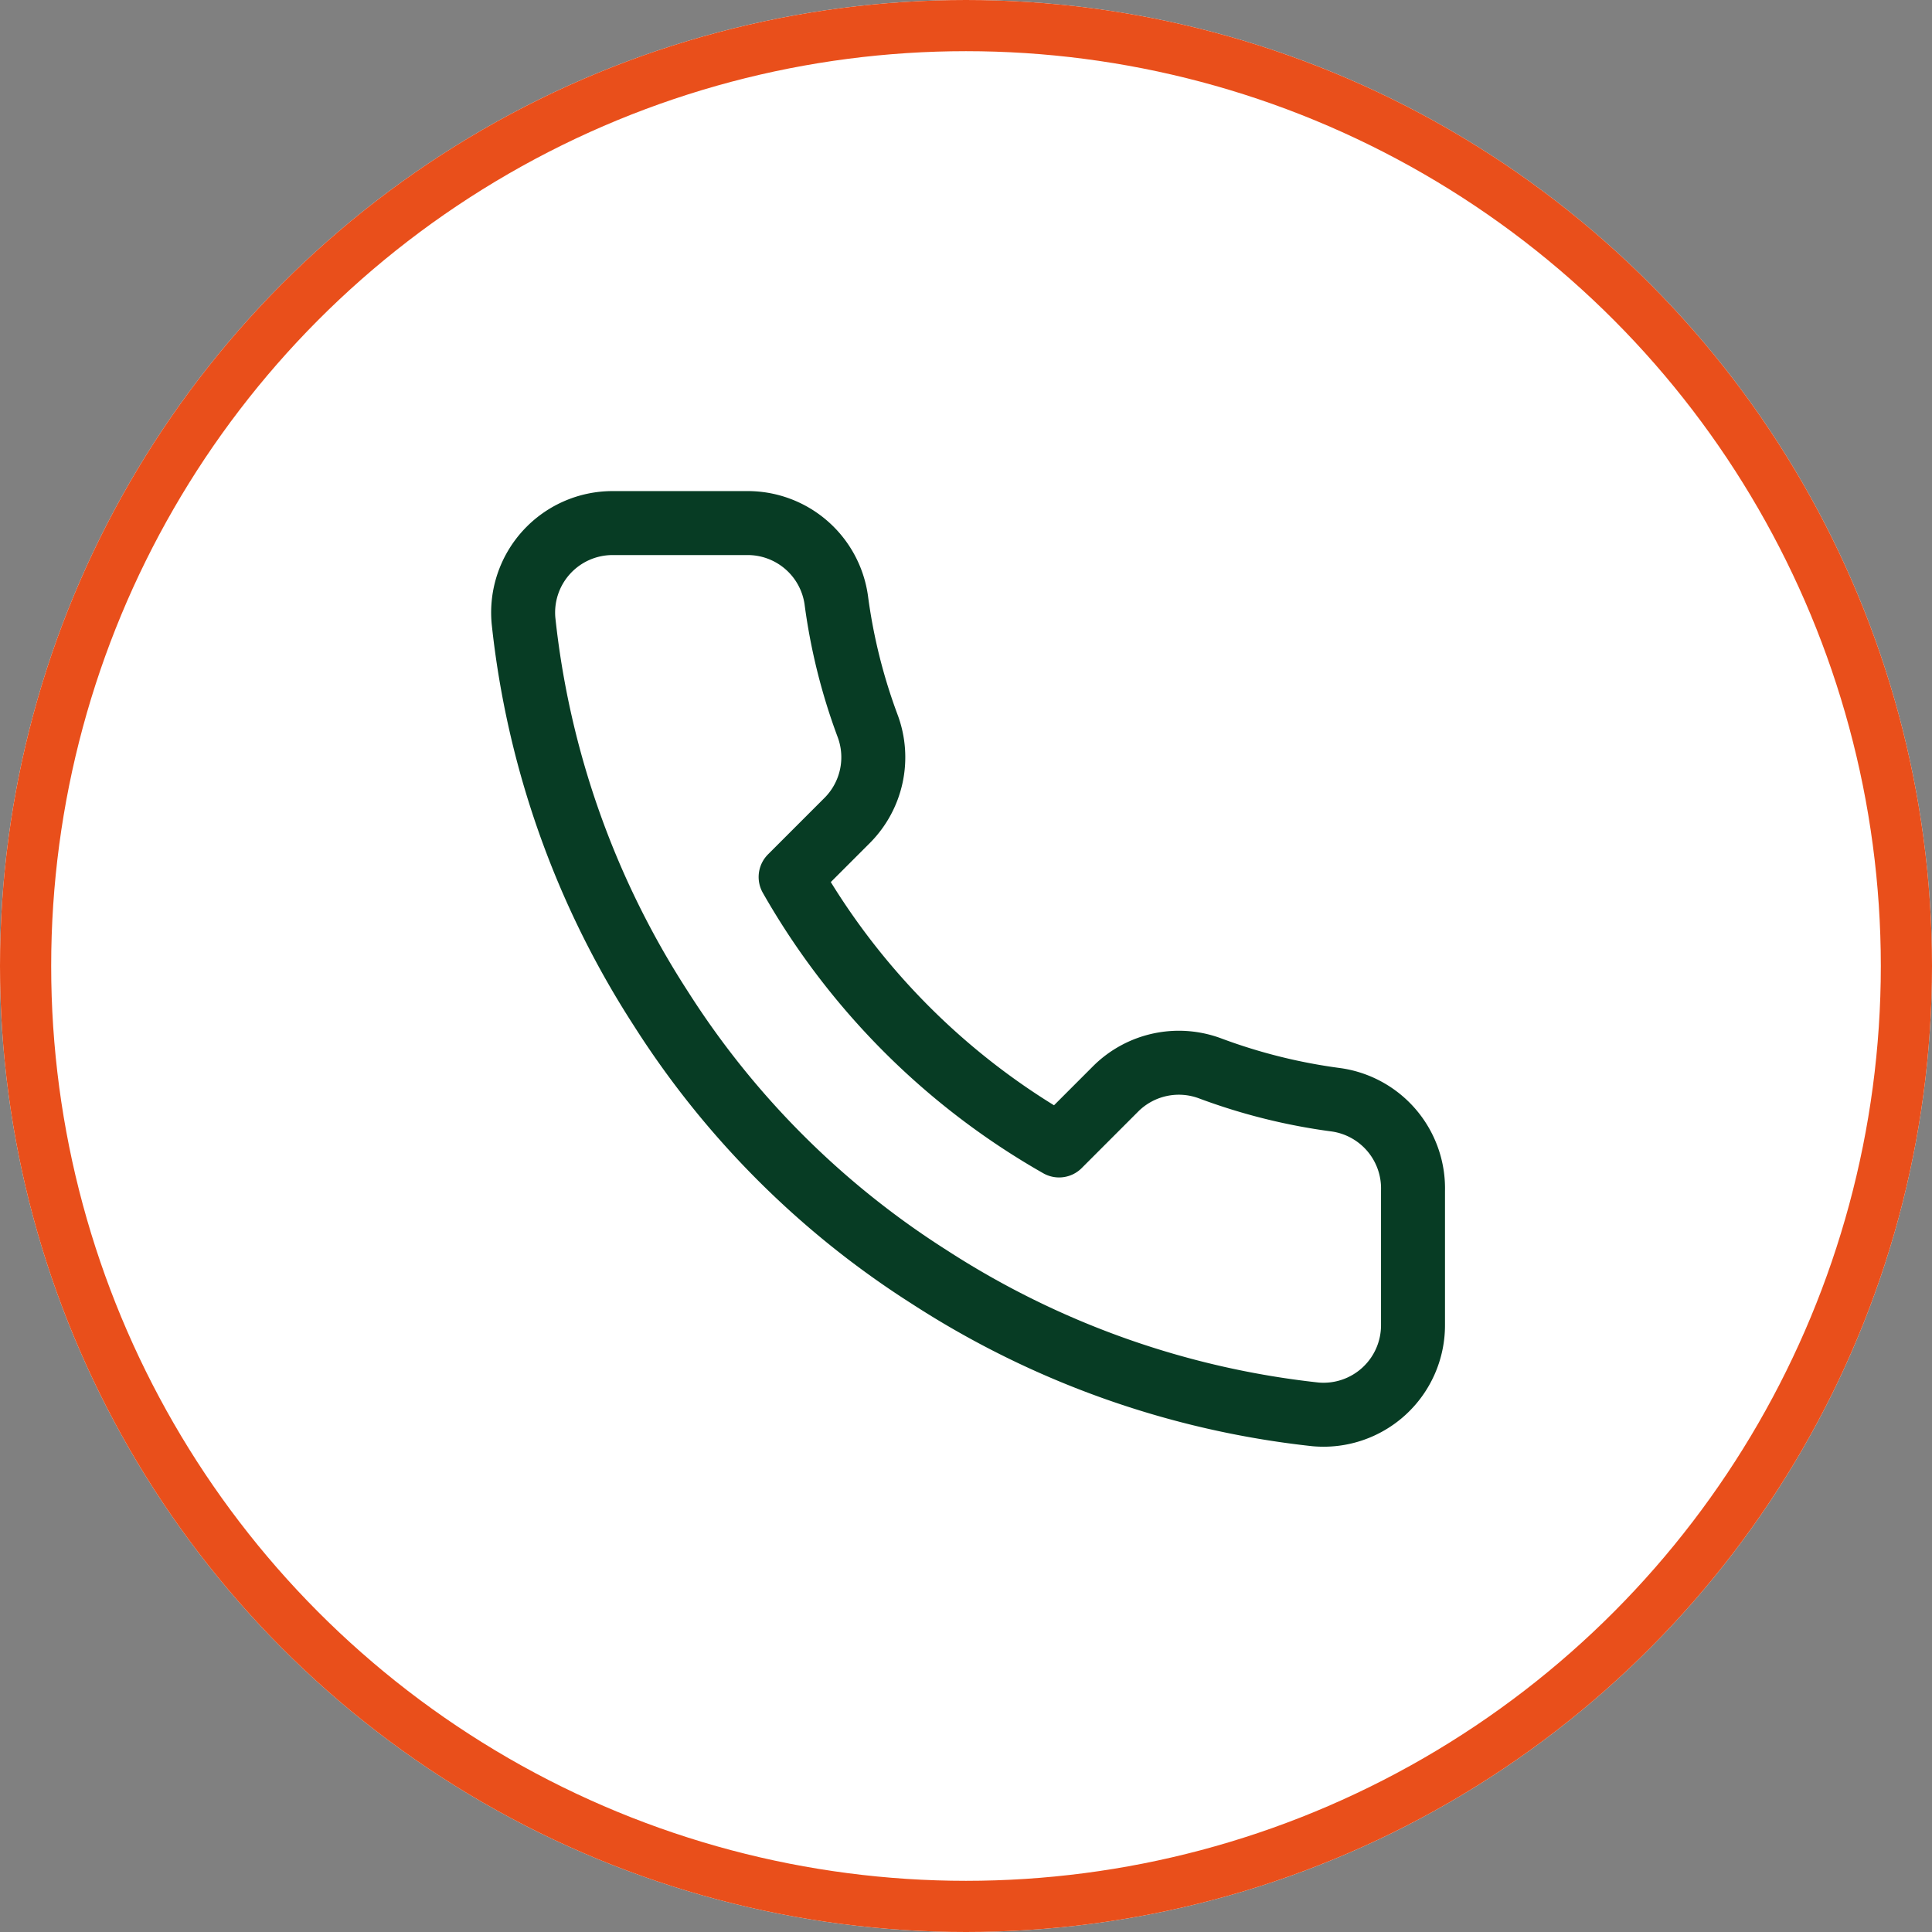 <svg xmlns="http://www.w3.org/2000/svg" width="151" height="151" viewBox="0 0 151 151">
  <rect x="0" y="0" width="151" height="151" fill="#808080" stroke="none"/>
  <g id="Groupe_160388" data-name="Groupe 160388" transform="translate(-627 -2369)">
    <g id="Ellipse_5" data-name="Ellipse 5" transform="translate(627 2369)" fill="#fff" stroke="#e94f1b" stroke-width="4">
      <circle cx="75.5" cy="75.5" r="75.5" stroke="none"/>
      <circle cx="75.5" cy="75.5" r="73.5" fill="none"/>
    </g>
    <path id="Tracé_83726" data-name="Tracé 83726" d="M71.662,54.176V64.667a6.994,6.994,0,0,1-7.624,6.994,69.207,69.207,0,0,1-30.18-10.736A68.193,68.193,0,0,1,12.876,39.943,69.207,69.207,0,0,1,2.14,9.624,6.994,6.994,0,0,1,9.1,2H19.591a6.994,6.994,0,0,1,6.994,6.015,44.9,44.9,0,0,0,2.448,9.827,6.994,6.994,0,0,1-1.574,7.379l-4.441,4.441A55.953,55.953,0,0,0,44,50.644L48.441,46.2a6.994,6.994,0,0,1,7.379-1.574,44.9,44.9,0,0,0,9.827,2.448,6.994,6.994,0,0,1,6.015,7.1Z" transform="translate(665.775 2407.882)" fill="none" stroke="#073c24" stroke-linecap="round" stroke-linejoin="round" stroke-width="5"/>
  </g>
</svg>
